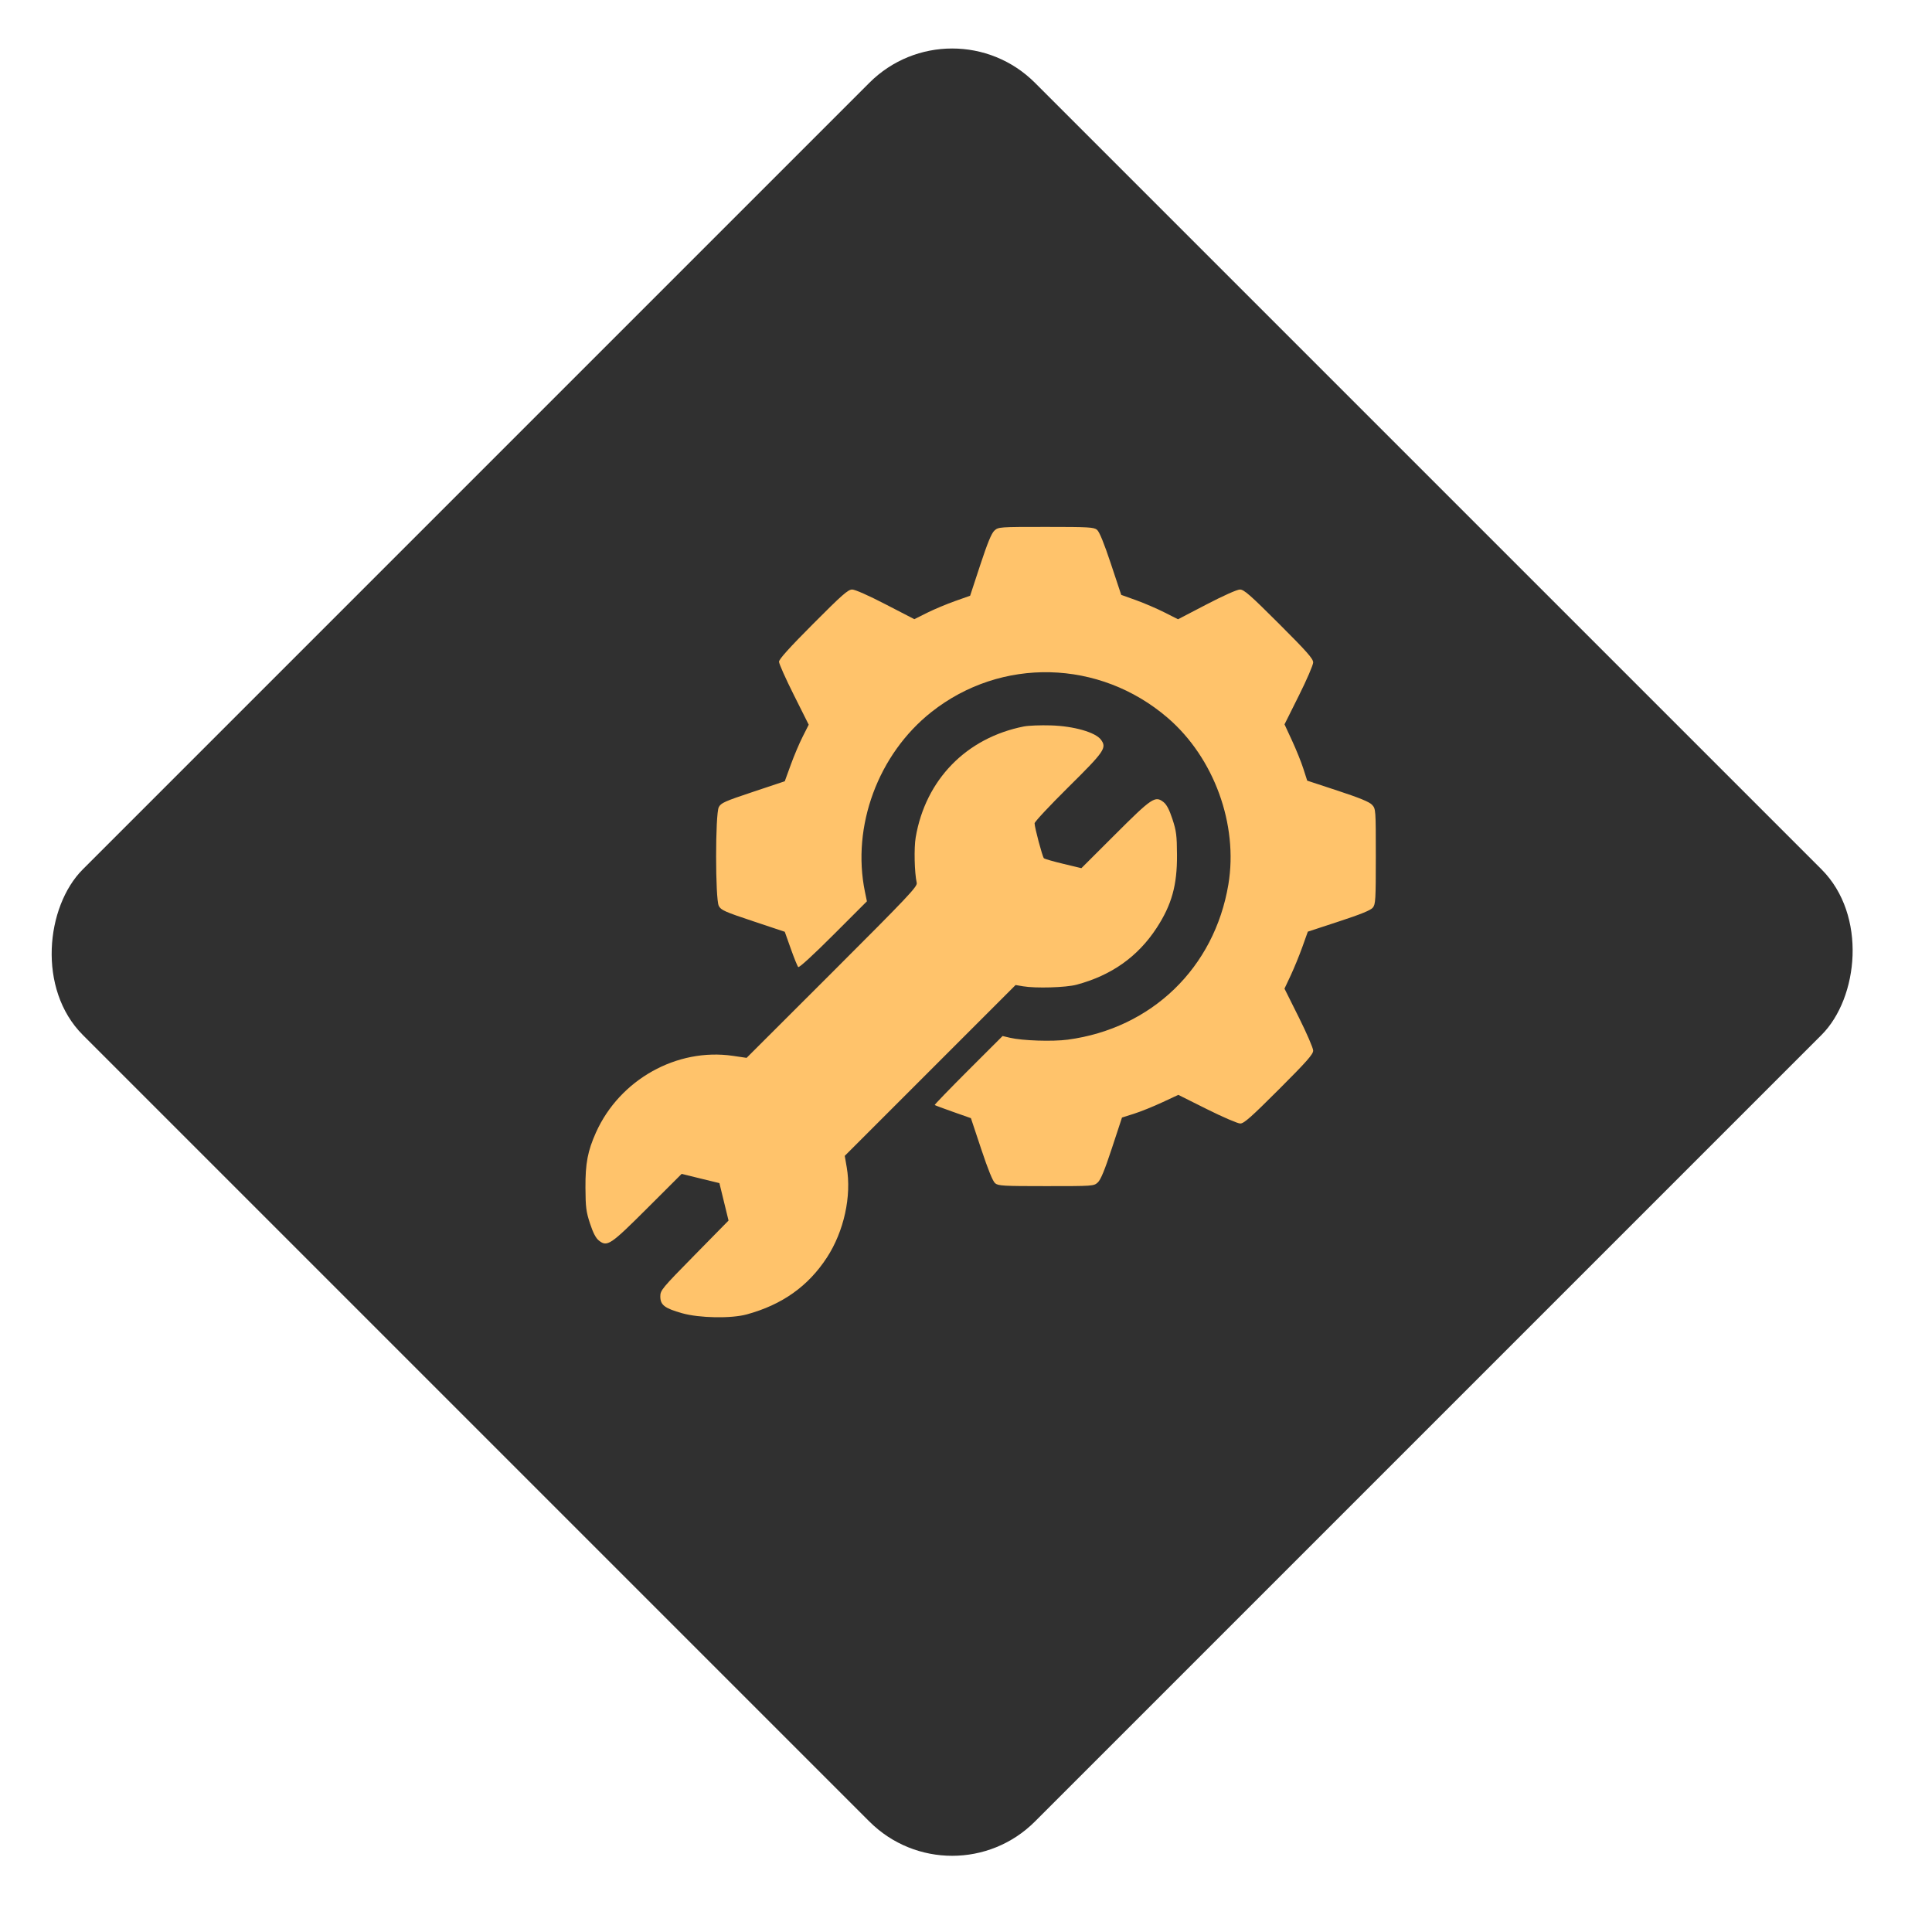 <svg width="66" height="66" viewBox="0 0 66 66" fill="none" xmlns="http://www.w3.org/2000/svg">
<rect x="32.527" width="46" height="46" rx="4" transform="rotate(45 32.527 0)" fill="#303030"/>
<path fill-rule="evenodd" clip-rule="evenodd" d="M33.97 18.127C33.87 18.218 33.735 18.547 33.486 19.302L33.141 20.351L32.622 20.535C32.337 20.636 31.908 20.816 31.669 20.935L31.235 21.152L30.256 20.646C29.674 20.344 29.21 20.139 29.112 20.139C28.971 20.139 28.77 20.316 27.779 21.311C26.968 22.125 26.612 22.52 26.612 22.606C26.612 22.675 26.84 23.186 27.12 23.744L27.627 24.757L27.421 25.165C27.307 25.389 27.123 25.824 27.012 26.131L26.809 26.689L25.724 27.051C24.753 27.374 24.63 27.43 24.555 27.573C24.433 27.81 24.433 30.71 24.555 30.947C24.63 31.091 24.753 31.146 25.724 31.469L26.809 31.831L27.014 32.408C27.127 32.726 27.241 33.008 27.269 33.036C27.299 33.066 27.793 32.613 28.467 31.938L29.615 30.79L29.547 30.462C29.088 28.228 29.999 25.764 31.816 24.326C34.201 22.438 37.561 22.52 39.889 24.522C41.474 25.886 42.305 28.167 41.963 30.215C41.486 33.062 39.344 35.132 36.477 35.516C35.956 35.586 34.928 35.552 34.5 35.451L34.25 35.392L33.08 36.56C32.437 37.203 31.92 37.738 31.931 37.749C31.943 37.761 32.226 37.866 32.56 37.984L33.168 38.198L33.522 39.261C33.758 39.97 33.916 40.356 33.996 40.422C34.103 40.511 34.276 40.52 35.739 40.52C37.344 40.52 37.365 40.519 37.502 40.394C37.602 40.303 37.737 39.974 37.985 39.222L38.329 38.177L38.736 38.048C38.96 37.977 39.393 37.803 39.697 37.661L40.252 37.402L41.233 37.892C41.772 38.161 42.283 38.381 42.369 38.381C42.495 38.381 42.737 38.167 43.692 37.212C44.642 36.262 44.86 36.015 44.86 35.89C44.86 35.805 44.639 35.294 44.37 34.755L43.88 33.773L44.093 33.321C44.209 33.072 44.389 32.634 44.491 32.348L44.677 31.827L45.737 31.479C46.485 31.234 46.827 31.095 46.898 31.006C46.991 30.892 47 30.739 47 29.257C47 27.652 46.998 27.632 46.873 27.495C46.782 27.395 46.454 27.26 45.701 27.012L44.656 26.668L44.525 26.261C44.454 26.037 44.279 25.605 44.138 25.3L43.881 24.745L44.37 23.765C44.64 23.226 44.86 22.715 44.86 22.63C44.86 22.503 44.646 22.261 43.691 21.307C42.707 20.324 42.496 20.139 42.358 20.139C42.262 20.139 41.793 20.348 41.219 20.647L40.243 21.155L39.778 20.92C39.522 20.79 39.085 20.603 38.808 20.503L38.303 20.322L37.95 19.26C37.714 18.551 37.556 18.164 37.476 18.099C37.369 18.01 37.197 18 35.733 18C34.127 18 34.107 18.002 33.97 18.127ZM34.976 24.817C33.009 25.206 31.615 26.638 31.281 28.609C31.22 28.973 31.239 29.806 31.317 30.161C31.345 30.286 31.021 30.628 28.427 33.22L25.505 36.138L25.036 36.069C23.122 35.79 21.173 36.88 20.361 38.683C20.077 39.316 19.995 39.742 20 40.577C20.004 41.243 20.023 41.394 20.156 41.798C20.262 42.12 20.354 42.296 20.46 42.38C20.745 42.604 20.851 42.533 22.119 41.267L23.286 40.102L23.931 40.26L24.576 40.417L24.732 41.056L24.888 41.696L23.723 42.882C22.607 44.018 22.557 44.078 22.557 44.289C22.557 44.58 22.704 44.693 23.303 44.862C23.891 45.028 24.98 45.048 25.514 44.901C26.721 44.57 27.608 43.941 28.248 42.96C28.831 42.067 29.097 40.857 28.925 39.873L28.858 39.486L31.776 36.568L34.694 33.65L34.947 33.693C35.382 33.767 36.413 33.737 36.778 33.639C37.972 33.319 38.871 32.681 39.512 31.7C40.027 30.911 40.215 30.238 40.208 29.204C40.204 28.539 40.185 28.386 40.052 27.982C39.947 27.661 39.854 27.484 39.748 27.401C39.463 27.177 39.356 27.248 38.099 28.503L36.942 29.658L36.325 29.51C35.986 29.429 35.687 29.343 35.661 29.319C35.611 29.27 35.345 28.275 35.343 28.126C35.342 28.075 35.86 27.521 36.493 26.894C37.734 25.667 37.815 25.549 37.611 25.27C37.425 25.017 36.687 24.805 35.905 24.781C35.549 24.77 35.131 24.786 34.976 24.817Z" fill="#FFC36B"/>
</svg>
